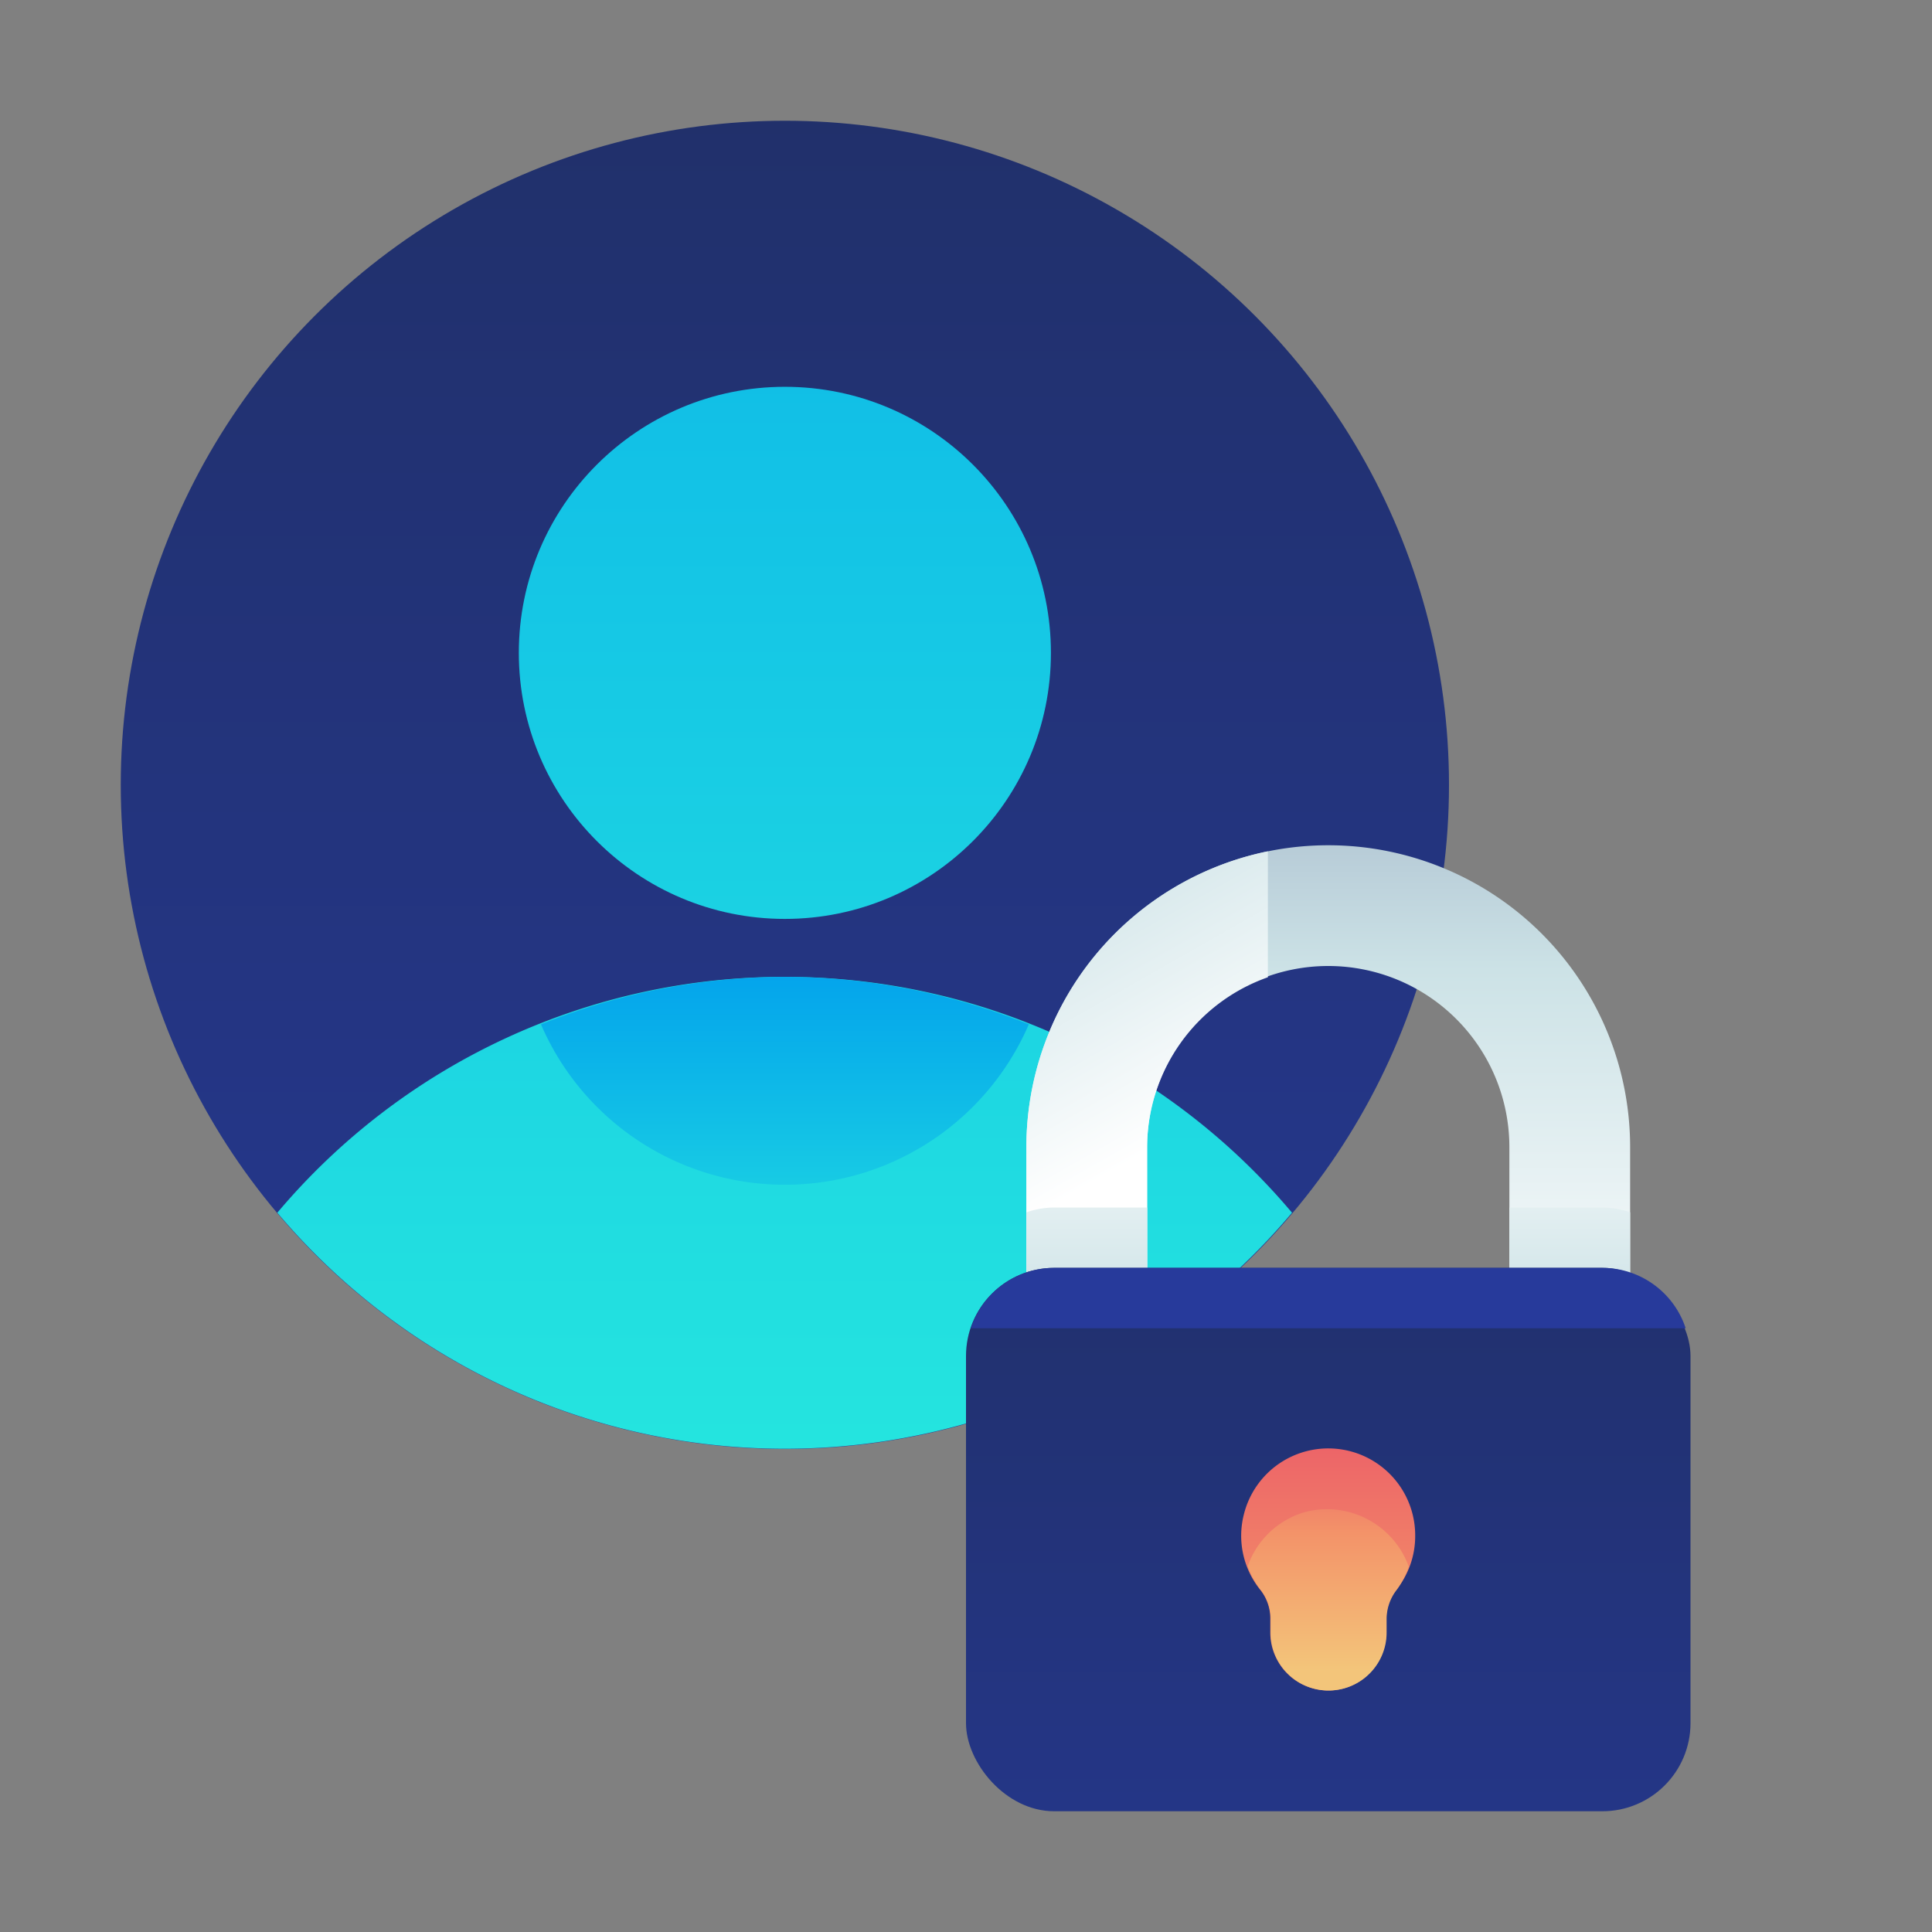 <svg xmlns="http://www.w3.org/2000/svg" xmlns:xlink="http://www.w3.org/1999/xlink" id="ART" viewBox="0 0 48 48"><rect x="0" y="0" width="48" height="48" fill="#808080" stroke="none"/><defs><style>.cls-1{fill:url(#linear-gradient);}.cls-2{fill:url(#linear-gradient-2);}.cls-3{fill:url(#linear-gradient-3);}.cls-4{fill:url(#linear-gradient-4);}.cls-5{fill:url(#linear-gradient-5);}.cls-6{fill:url(#linear-gradient-6);}.cls-7{fill:url(#linear-gradient-7);}.cls-8{fill:url(#linear-gradient-8);}.cls-9{fill:url(#linear-gradient-9);}.cls-10{fill:url(#linear-gradient-10);}.cls-11{fill:url(#linear-gradient-11);}</style><linearGradient id="linear-gradient" x1="19.5" y1="47.82" x2="19.5" y2="-42.52" gradientUnits="userSpaceOnUse"><stop offset="0" stop-color="#273a9b"></stop><stop offset="0.56" stop-color="#202f65"></stop><stop offset="1" stop-color="#021e2f"></stop></linearGradient><linearGradient id="linear-gradient-2" x1="19.5" y1="39.3" x2="19.5" y2="-55.02" gradientUnits="userSpaceOnUse"><stop offset="0" stop-color="#27e9de"></stop><stop offset="0.52" stop-color="#03a4ec"></stop><stop offset="1" stop-color="#2547a8"></stop></linearGradient><linearGradient id="linear-gradient-3" x1="19.5" y1="33.53" x2="19.5" y2="15.56" xlink:href="#linear-gradient-2"></linearGradient><linearGradient id="linear-gradient-4" x1="19.5" y1="39.3" x2="19.5" y2="-55.02" xlink:href="#linear-gradient-2"></linearGradient><linearGradient id="linear-gradient-5" x1="33" y1="33.92" x2="33" y2="15.04" gradientUnits="userSpaceOnUse"><stop offset="0" stop-color="#fff"></stop><stop offset="0.52" stop-color="#cce2e6"></stop><stop offset="1" stop-color="#8fa1bb"></stop></linearGradient><linearGradient id="linear-gradient-6" x1="27.88" y1="28.99" x2="20.63" y2="16.24" xlink:href="#linear-gradient-5"></linearGradient><linearGradient id="linear-gradient-7" y1="26.44" y2="38.78" xlink:href="#linear-gradient-5"></linearGradient><linearGradient id="linear-gradient-8" x1="33" y1="56.25" x2="33" y2="3.66" xlink:href="#linear-gradient"></linearGradient><linearGradient id="linear-gradient-9" x1="33" y1="36.81" x2="33" y2="42.75" xlink:href="#linear-gradient"></linearGradient><linearGradient id="linear-gradient-10" x1="33" y1="48.03" x2="33" y2="33.02" gradientUnits="userSpaceOnUse"><stop offset="0" stop-color="#f3c57a"></stop><stop offset="0.49" stop-color="#f39369"></stop><stop offset="1" stop-color="#e94867"></stop></linearGradient><linearGradient id="linear-gradient-11" x1="33" y1="41.5" x2="33" y2="34.55" xlink:href="#linear-gradient-10"></linearGradient></defs><title>account, user, protection, lock, privacy</title><circle class="cls-1" cx="19.5" cy="19.5" r="16.5"></circle><path class="cls-2" d="M19.5,24.27A16.46,16.46,0,0,0,6.89,30.13a16.48,16.48,0,0,0,25.21,0A16.46,16.46,0,0,0,19.5,24.27Z"></path><path class="cls-3" d="M19.5,24.27a16.37,16.37,0,0,0-6.06,1.18,6.6,6.6,0,0,0,12.12,0A16.37,16.37,0,0,0,19.5,24.27Z"></path><circle class="cls-4" cx="19.5" cy="16.22" r="6.61"></circle><path class="cls-5" d="M40.5,39h-15V28.5a7.5,7.5,0,0,1,15,0Zm-12-3h9V28.5a4.5,4.5,0,0,0-9,0Z"></path><path class="cls-6" d="M31.5,36h-3V28.5a4.49,4.49,0,0,1,3-4.22V21.15a7.51,7.51,0,0,0-6,7.35V39h6Z"></path><path class="cls-7" d="M40.5,30.12a2.17,2.17,0,0,0-.69-.12H37.5v6h-9V30H26.19a2.17,2.17,0,0,0-.69.12V39h15Z"></path><rect class="cls-8" x="24" y="31.5" width="18" height="13.5" rx="2.19" ry="2.19"></rect><path class="cls-9" d="M26.19,31.5A2.18,2.18,0,0,0,24.12,33H41.88a2.18,2.18,0,0,0-2.07-1.5Z"></path><path class="cls-10" d="M35.16,38.16a2.16,2.16,0,0,0-4.26-.52,2.14,2.14,0,0,0,.42,1.87,1.15,1.15,0,0,1,.24.73v.32A1.44,1.44,0,0,0,33,42h0a1.44,1.44,0,0,0,1.44-1.44v-.32a1.18,1.18,0,0,1,.25-.74A2.13,2.13,0,0,0,35.16,38.16Z"></path><path class="cls-11" d="M35,38.92a2.16,2.16,0,0,0-2.59-1.35A2.13,2.13,0,0,0,31,38.91a2.16,2.16,0,0,0,.33.6,1.15,1.15,0,0,1,.24.73v.32a1.44,1.44,0,1,0,2.88,0v-.32a1.18,1.18,0,0,1,.25-.74A2.16,2.16,0,0,0,35,38.92Z"></path></svg>